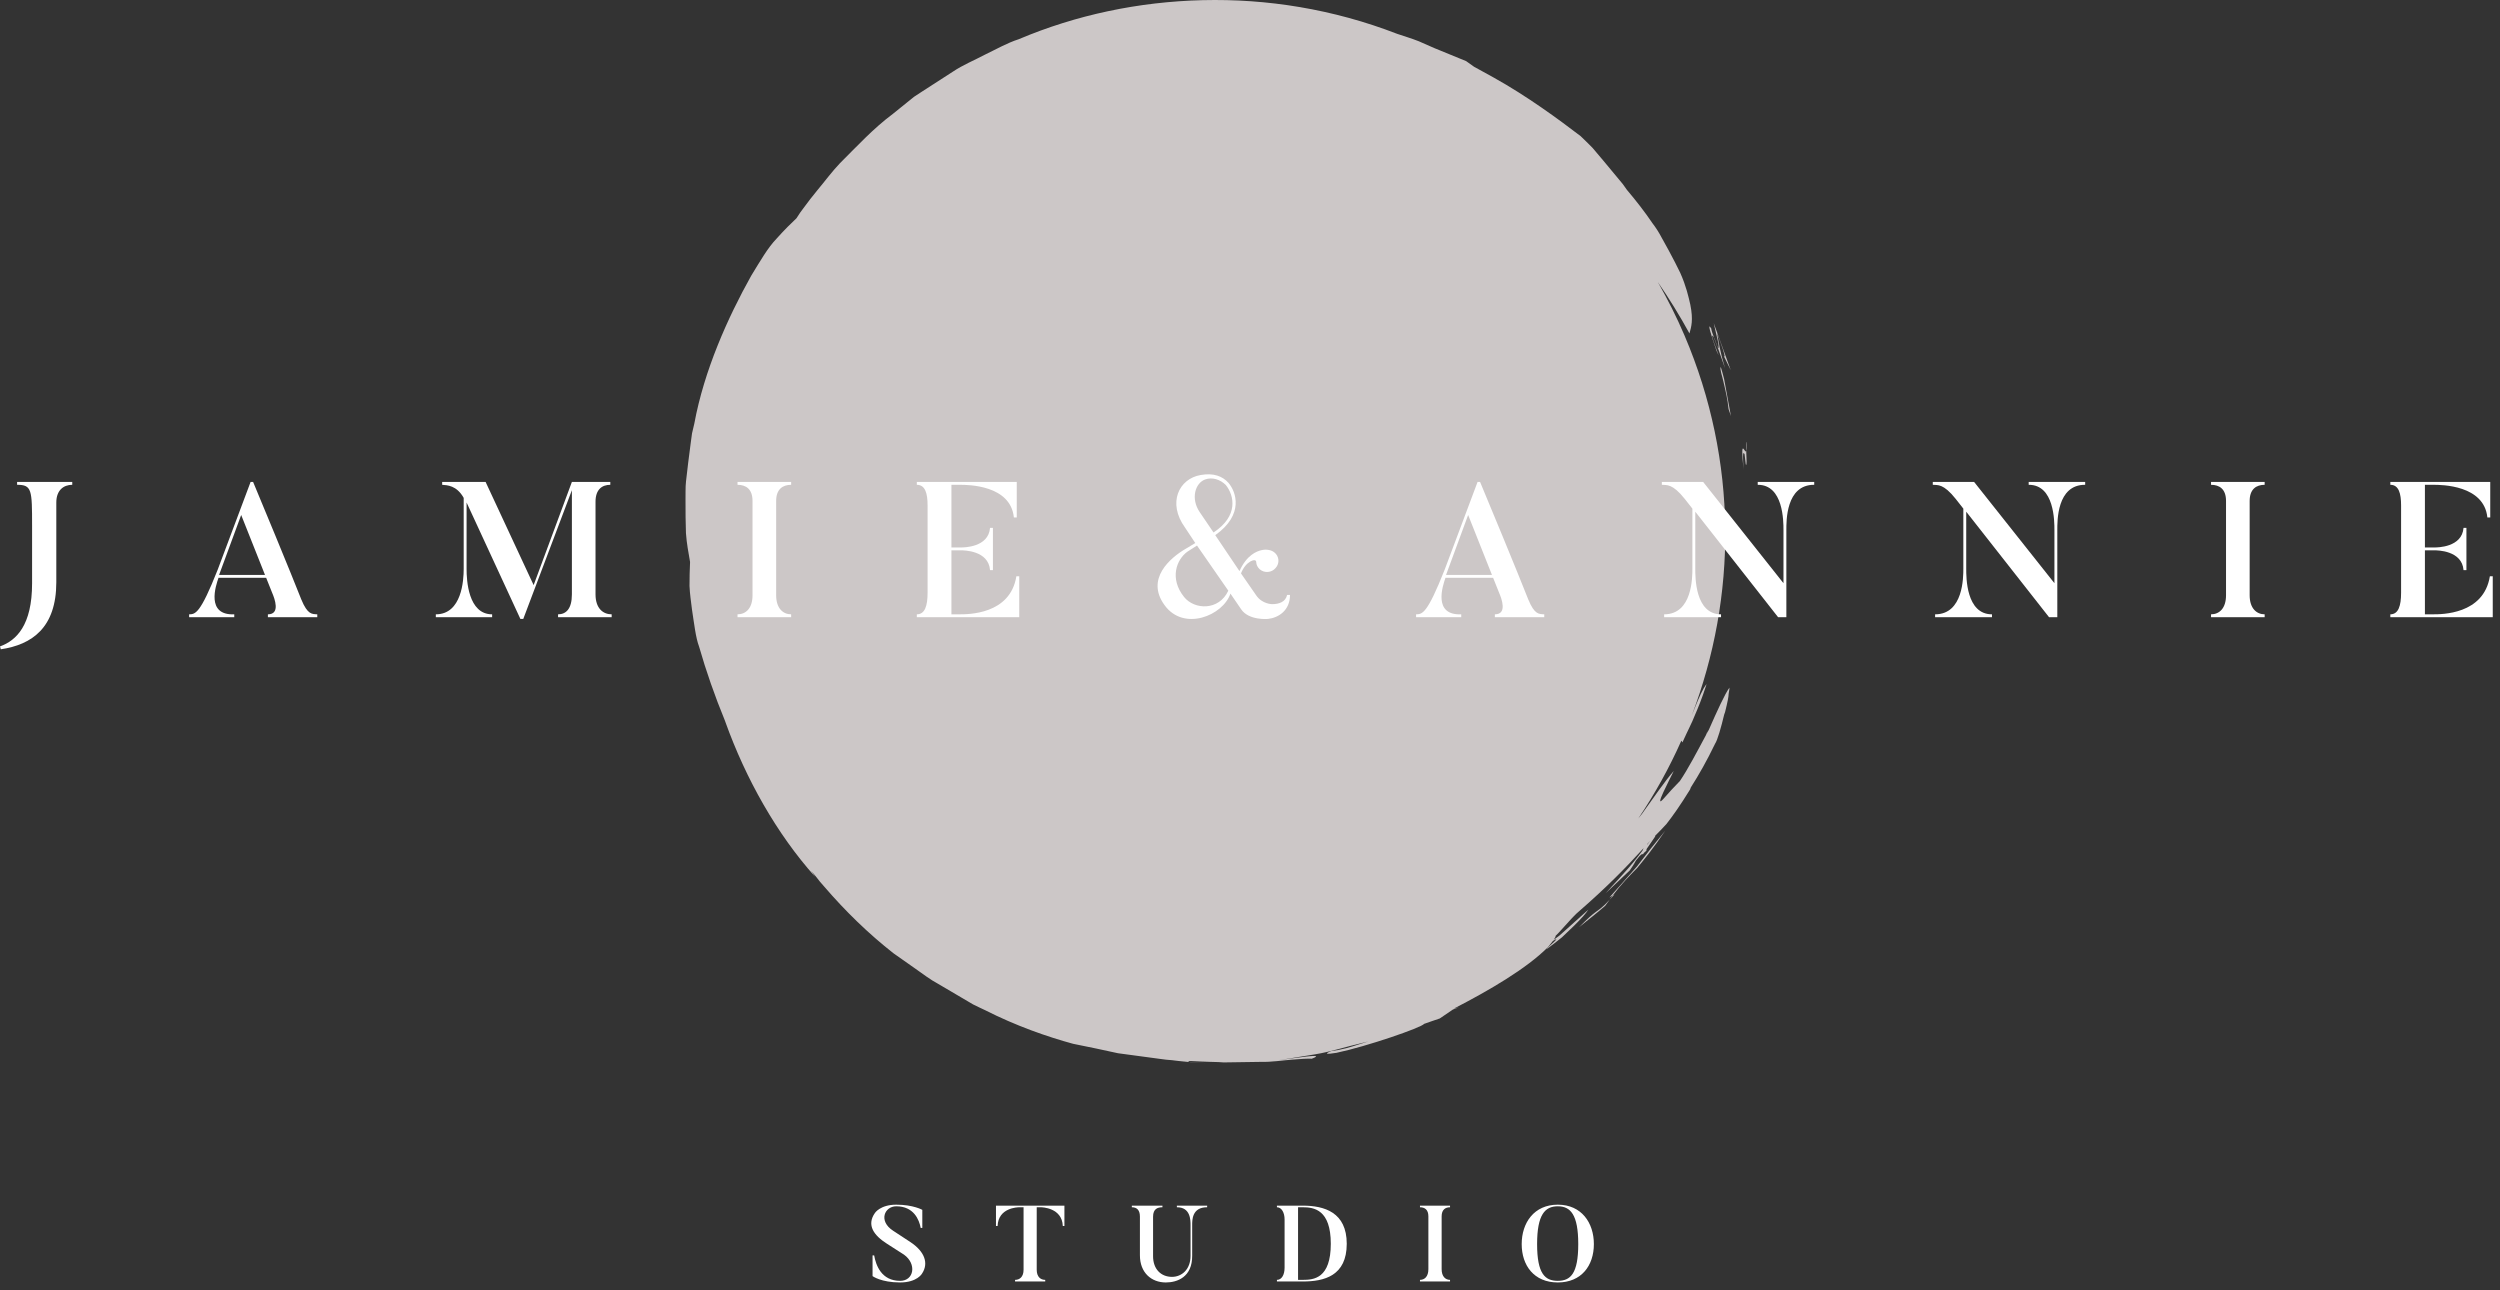 <svg width="279" height="144" viewBox="0 0 279 144" fill="none" xmlns="http://www.w3.org/2000/svg">
<rect x="0" y="0" width="279" height="144" fill="#333333" stroke="none"/>
<path d="M193.006 76.741C192.501 77.431 191.635 79.33 190.71 81.434C190.603 81.632 190.494 81.836 190.387 82.037C190.467 81.858 190.554 81.683 190.632 81.503C190.584 81.617 190.523 81.726 190.459 81.834C190.426 81.922 190.405 81.978 190.378 82.052C189.38 83.912 188.36 85.865 187.477 87.161C186.779 87.865 186.357 88.343 185.641 89.149C184.508 90.424 186.356 86.953 186.791 86.045C185.793 87.18 184.643 88.882 183.226 90.851C183.096 91.01 182.96 91.185 182.829 91.348C184.687 88.59 186.297 85.683 187.641 82.657L187.759 82.854C188.377 81.473 188.815 80.687 189.152 79.812C189.522 78.95 189.905 78.043 190.424 76.441C190.436 76.406 190.445 76.377 190.458 76.339L190.453 76.348C190.035 76.843 189.612 77.841 189.151 78.981C189.037 79.26 188.914 79.561 188.795 79.852C193.845 66.623 193.987 51.501 187.995 37.447C187.11 35.372 186.104 33.387 185.011 31.475C186.294 33.336 187.464 35.241 188.544 37.213C188.743 36.481 188.991 35.752 188.637 33.988C188.438 33.117 188.178 31.936 187.517 30.454C187.165 29.724 186.745 28.902 186.243 27.973C185.985 27.507 185.714 27.016 185.428 26.497C185.149 25.968 184.816 25.433 184.408 24.902C183.548 23.627 182.585 22.399 181.57 21.197C181.413 20.976 181.264 20.758 181.098 20.535C180.397 19.69 179.666 18.811 178.91 17.901C178.525 17.445 178.133 16.981 177.735 16.51C177.311 16.064 176.851 15.638 176.397 15.192C173.968 13.339 170.471 10.755 166.67 8.641C165.942 8.24 165.219 7.842 164.499 7.446C164.206 7.237 163.914 7.029 163.619 6.82C162.692 6.44 161.393 5.909 160.076 5.369C159.488 5.111 158.888 4.847 158.34 4.606C157.492 4.269 156.667 4.034 155.934 3.78C148.77 1.008 141.376 -0.157 134.22 0.017C127.061 0.194 120.097 1.666 113.678 4.381C112.376 4.801 111.187 5.494 109.952 6.083C108.745 6.727 107.465 7.239 106.326 8.007L102.876 10.233L102.02 10.794L101.222 11.435L99.633 12.718C97.451 14.344 95.621 16.344 93.74 18.213C92.825 19.173 92.043 20.246 91.205 21.246C90.668 21.898 90.153 22.557 89.664 23.232C89.434 23.527 89.178 23.89 88.887 24.357C88.306 24.901 87.544 25.648 86.636 26.664C85.688 27.654 84.865 29.089 83.835 30.771C81.212 35.458 78.578 41.347 77.486 47.271L77.23 48.361L77.081 49.461C76.988 50.19 76.895 50.912 76.804 51.623C76.721 52.332 76.639 53.032 76.559 53.72C76.481 54.406 76.52 55.09 76.503 55.75C76.498 57.074 76.513 58.332 76.552 59.5C76.634 60.668 76.846 61.746 77.011 62.711C76.969 63.59 76.949 64.498 76.949 65.396C76.987 66.29 77.122 67.167 77.223 68.002C77.477 69.665 77.641 71.168 78.014 72.151C78.791 74.866 79.762 77.654 80.911 80.45C80.931 80.508 80.951 80.565 80.971 80.623C83.218 86.871 86.66 93.037 90.954 97.832C90.86 97.682 90.654 97.386 90.531 97.191C90.715 97.422 90.909 97.644 91.095 97.872C91.356 98.225 91.651 98.579 91.978 98.937C94.346 101.695 96.95 104.224 99.727 106.397C100.541 106.969 101.362 107.546 102.186 108.126C103.011 108.705 103.812 109.326 104.705 109.803C105.575 110.315 106.443 110.826 107.304 111.332L108.589 112.089C109.028 112.316 109.478 112.514 109.917 112.725C113.398 114.493 116.869 115.701 119.76 116.488C121.517 116.834 123.174 117.192 124.768 117.541C126.39 117.76 127.944 117.969 129.465 118.174C129.913 118.245 130.36 118.287 130.806 118.318C130.844 118.323 130.881 118.327 130.918 118.332C131.027 118.347 131.144 118.359 131.257 118.374C131.359 118.386 131.455 118.397 131.553 118.408C131.849 118.442 132.15 118.474 132.464 118.501C132.507 118.505 132.557 118.51 132.599 118.514L132.6 118.512C133.272 118.568 133.969 118.614 134.689 118.651C133.917 118.605 133.239 118.552 132.613 118.495L132.687 118.404C133.117 118.418 133.546 118.435 133.973 118.463C134.638 118.486 135.301 118.519 135.964 118.528C136.168 118.538 136.361 118.562 136.568 118.566C137.922 118.546 139.319 118.526 140.632 118.506C141.953 118.54 143.164 118.328 144.169 118.259C145.172 118.171 145.96 118.126 146.398 118.153C148.166 117.475 144.658 118.074 141.561 118.465C143.182 118.271 144.942 117.944 146.746 117.666C148.548 117.371 150.327 116.779 152.075 116.38C152.288 116.327 152.496 116.276 152.706 116.224C152.34 116.333 151.992 116.443 151.666 116.548C150.689 116.863 149.803 117.145 148.547 117.305C147.725 117.647 148.055 117.667 149.145 117.496C152.544 116.785 158.659 114.674 158.935 114.26C158.946 114.257 158.959 114.253 158.969 114.25C159.601 114.043 160.162 113.816 160.675 113.663L162.151 112.66L162.847 112.398C162.662 112.443 162.453 112.503 162.238 112.567C166.198 110.525 170.352 108.108 172.76 105.692C173.006 105.399 173.182 105.177 173.311 105.002C174.392 104.364 172.859 105.55 172.58 105.95C173.2 105.471 173.798 105.041 174.314 104.606C174.803 104.139 175.248 103.713 175.648 103.33C176.433 102.556 176.996 101.942 177.26 101.516L175.11 103.446L174.036 104.408L173.397 104.882C173.581 104.619 173.624 104.498 173.598 104.447C173.847 104.201 174.082 103.957 174.295 103.714C175.166 102.737 175.858 101.981 176.219 101.702C179.297 99.023 181.488 96.793 183.426 94.65C183.387 94.742 183.344 94.837 183.302 94.927C183.104 95.183 182.898 95.45 182.681 95.734C181.464 97.285 179.817 98.952 179.192 99.684L181.879 97.143C182.126 96.786 182.37 96.428 182.568 96.036C182.89 95.619 183.071 95.431 183.179 95.352C183.2 95.361 183.239 95.348 183.304 95.305C183.327 95.315 183.336 95.341 183.342 95.363L183.469 95.178C183.543 95.116 183.628 95.041 183.735 94.941L183.758 94.756L184.706 93.371C184.73 93.306 184.728 93.28 184.71 93.278C185.123 92.861 185.534 92.448 185.983 91.95C186.677 91.058 187.492 89.922 188.62 88.092C188.638 88.041 188.665 87.965 188.692 87.884C189.6 86.464 190.497 84.884 191.399 83.007C191.672 82.616 192.08 81.158 192.419 79.745C192.455 79.644 192.483 79.567 192.52 79.461C192.804 78.321 192.921 77.698 192.913 77.453C192.987 77.045 193.026 76.769 193.006 76.741ZM183.816 94.27L183.824 94.206C183.878 94.146 183.933 94.085 183.987 94.025C184.051 93.957 184.115 93.89 184.178 93.824C184.07 93.955 183.948 94.106 183.816 94.27Z" fill="#CCC7C7"/>
<path d="M191.728 38.859L191.344 37.765C191.321 37.728 191.308 37.712 191.288 37.682C191.412 38.019 191.556 38.407 191.71 38.871C191.718 38.873 191.72 38.859 191.728 38.859Z" fill="#CCC7C7"/>
<path d="M191.288 37.681C191.116 37.214 190.989 36.859 190.977 36.661C190.474 35.861 190.937 37.321 191.567 39.158C192.414 41.021 190.44 36.394 191.288 37.681Z" fill="#CCC7C7"/>
<path d="M191.619 37.168C192.069 38.303 192.705 40.163 192.372 39.728L193.151 41.303L191.251 36.059C191.464 37.106 191.986 38.841 191.728 38.859L192.513 41.095C191.869 38.918 191.834 38.241 191.619 37.168Z" fill="#CCC7C7"/>
<path d="M194.896 49.337C194.839 49.307 194.855 49.779 194.879 50.323C194.917 50.214 194.931 49.94 194.896 49.337Z" fill="#CCC7C7"/>
<path d="M194.879 50.323C194.73 50.751 194.189 48.488 194.577 52.405C194.517 51.303 194.453 50.195 194.692 50.676L194.827 51.824C194.972 52.122 194.916 51.14 194.879 50.323Z" fill="#CCC7C7"/>
<path d="M192.412 42.299C192.312 41.842 192.162 41.4 192.038 40.948C191.91 41.248 192.183 41.857 192.361 42.708C192.558 43.552 192.811 44.593 192.906 45.648L193.172 46.435L192.668 43.681L192.412 42.299Z" fill="#CCC7C7"/>
<path d="M180.182 99.814L179.972 99.943C179.875 100.077 179.753 100.245 179.646 100.394C179.809 100.218 179.969 100.045 180.182 99.814Z" fill="#CCC7C7"/>
<path d="M178.051 101.803C177.672 102.084 177.269 102.422 176.222 103.476C177.191 102.683 178.196 101.916 179.143 101.085C179.333 100.824 179.48 100.622 179.646 100.394C178.81 101.324 178.425 101.517 178.051 101.803Z" fill="#CCC7C7"/>
<path d="M179.606 100.165L179.973 99.944C180.963 98.643 181.778 97.814 182.722 96.854C183.57 95.82 184.534 94.642 185.837 92.711C184.747 94.024 183.678 95.384 182.678 96.701C181.575 97.944 180.532 99.121 179.606 100.165Z" fill="#CCC7C7"/>
<path d="M8.064 53.783V54.104C7.099 54.104 6.284 54.706 6.284 56.078V64.977C6.284 70.038 3.582 71.946 0.086 72.461L0 72.14C1.845 71.476 3.581 69.759 3.581 65.105V58.693C3.581 54.661 3.56 54.103 1.908 54.103V53.782H8.064V53.783Z" fill="white"/>
<path d="M35.408 68.881H29.897V68.559C31.312 68.559 30.647 66.801 30.39 66.2L29.704 64.485H24.385C24.085 65.343 22.948 68.689 26.144 68.56V68.882H21.105V68.56C21.79 68.539 22.327 68.56 24.3 63.564L27.967 53.784H28.246C32.191 63.242 33.629 66.909 33.629 66.909C34.337 68.624 34.83 68.518 35.409 68.56L35.408 68.881ZM29.575 64.163L26.916 57.472L24.45 64.163H29.575Z" fill="white"/>
<path d="M68.262 68.559V68.881H62.279V68.559C63.179 68.559 63.823 67.938 63.823 66.329V54.706L58.397 69.074H58.075L52.07 56.079V63.499C52.07 64.742 52.241 68.559 54.922 68.559V68.881H48.638V68.559C51.554 68.559 51.748 64.72 51.748 63.499V55.564C50.954 54.149 49.882 54.149 49.346 54.105V53.784H54.193L59.554 65.3L63.822 53.784H68.111V54.105C67.189 54.105 66.46 54.62 66.46 55.992V66.329C66.461 67.938 67.34 68.559 68.262 68.559Z" fill="white"/>
<path d="M88.292 53.783V54.104C87.37 54.104 86.619 54.576 86.619 55.906V66.435C86.619 67.894 87.391 68.558 88.292 68.558V68.88H82.308V68.558C83.23 68.558 83.981 67.894 83.981 66.435V55.907C83.981 54.577 83.251 54.105 82.308 54.105V53.784L88.292 53.783Z" fill="white"/>
<path d="M113.748 64.314V68.881H102.318V68.559C103.218 68.559 103.518 67.616 103.518 66.157V56.4C103.518 55.07 103.26 54.104 102.318 54.104V53.783H113.47V57.751H113.148C112.784 54.126 108.023 54.104 107.144 54.104H106.179V61.096H107.251C107.552 61.096 110.318 61.096 110.489 58.908H110.81V63.626H110.489C110.318 61.417 107.53 61.417 107.251 61.417H106.179V68.558H107.058C108.002 68.558 112.741 68.601 113.427 64.313L113.748 64.314Z" fill="white"/>
<path d="M143.964 66.393C143.964 68.131 142.678 68.945 141.498 69.074C141.498 69.074 139.375 69.268 138.518 68.002L137.317 66.244C136.502 68.689 132.106 70.511 129.961 67.53C127.817 64.593 130.626 62.233 132.321 61.246L133.393 60.603L132.256 58.888C130.24 56.1 131.591 53.419 133.993 53.011C135.43 52.754 136.438 53.141 137.102 53.891C137.939 54.877 138.882 57.407 135.623 59.724L138.324 63.734C139.139 61.933 140.233 61.525 140.79 61.397C141.241 61.29 141.841 61.333 142.227 61.654C142.742 62.061 142.849 62.854 142.356 63.391C141.927 63.906 141.133 63.991 140.597 63.542C140.339 63.306 140.211 63.048 140.189 62.706C140.189 62.255 139.031 62.598 138.495 63.992L140.189 66.437C140.854 67.424 141.969 67.424 141.969 67.424C142.719 67.424 143.47 67.188 143.642 66.394L143.964 66.393ZM137.08 65.921L133.585 60.882L132.513 61.569C131.312 62.427 130.476 64.549 132.148 66.63C133.306 68.066 136.029 68.174 137.08 65.921ZM133.885 57.151L135.429 59.424C138.239 57.579 137.745 55.306 136.801 54.126C136.18 53.504 135.278 53.226 134.507 53.504C133.391 53.891 132.855 55.628 133.885 57.151Z" fill="white"/>
<path d="M172.337 68.881H166.826V68.559C168.241 68.559 167.576 66.801 167.319 66.2L166.633 64.485H161.314C161.014 65.343 159.878 68.689 163.073 68.56V68.882H158.034V68.56C158.72 68.539 159.256 68.56 161.229 63.564L164.897 53.784H165.176C169.121 63.242 170.559 66.909 170.559 66.909C171.267 68.624 171.76 68.518 172.339 68.56V68.881H172.337ZM166.504 64.163L163.845 57.472L161.379 64.163H166.504Z" fill="white"/>
<path d="M202.467 53.783V54.104C199.293 54.083 199.358 58.179 199.358 59.166V68.88H198.436L189.193 57.106V63.454C189.193 64.42 189.171 68.559 192.067 68.559V68.881H185.718V68.559C188.871 68.559 188.871 64.42 188.871 63.454V56.764L188.013 55.67C186.641 53.955 186.018 54.148 185.461 54.104V53.783H190.072L199.036 65.085V59.167C199.036 58.18 199.036 54.084 196.162 54.105V53.784L202.467 53.783Z" fill="white"/>
<path d="M232.705 53.783V54.104C229.531 54.083 229.596 58.179 229.596 59.166V68.88H228.674L219.431 57.106V63.454C219.431 64.42 219.409 68.559 222.305 68.559V68.881H215.957V68.559C219.109 68.559 219.109 64.42 219.109 63.454V56.764L218.251 55.67C216.879 53.955 216.256 54.148 215.699 54.104V53.783H220.31L229.274 65.085V59.167C229.274 58.18 229.274 54.084 226.4 54.105V53.784L232.705 53.783Z" fill="white"/>
<path d="M252.735 53.783V54.104C251.813 54.104 251.062 54.576 251.062 55.906V66.435C251.062 67.894 251.834 68.558 252.735 68.558V68.88H246.751V68.558C247.673 68.558 248.424 67.894 248.424 66.435V55.907C248.424 54.577 247.694 54.105 246.751 54.105V53.784L252.735 53.783Z" fill="white"/>
<path d="M278.191 64.314V68.881H266.761V68.559C267.661 68.559 267.961 67.616 267.961 66.157V56.4C267.961 55.07 267.703 54.104 266.761 54.104V53.783H277.912V57.751H277.59C277.226 54.126 272.465 54.104 271.586 54.104H270.621V61.096H271.693C271.994 61.096 274.76 61.096 274.931 58.908H275.253V63.626H274.931C274.76 61.417 271.972 61.417 271.693 61.417H270.621V68.558H271.5C272.444 68.558 277.183 68.601 277.869 64.313L278.191 64.314Z" fill="white"/>
<path d="M100.455 143.122C98.314 143.122 97.377 142.414 97.377 142.414V140.106H97.557C97.75 141.2 98.363 142.943 100.455 142.943C102.006 142.943 102.33 141.054 100.887 140.02L98.975 138.794C97.544 137.881 96.679 136.739 97.641 135.368C97.641 135.368 98.23 134.442 100.021 134.442C101.921 134.442 102.93 135.019 102.93 135.019V137.039H102.75C102.581 136.126 101.981 134.622 100.021 134.622C98.722 134.622 97.989 136.258 99.673 137.351L101.597 138.613C103.196 139.671 103.665 140.983 102.896 142.136C102.896 142.136 102.354 143.122 100.455 143.122Z" fill="white"/>
<path d="M118.789 134.55V136.823H118.608C118.536 134.766 116.251 134.731 116.167 134.731H115.698V141.705C115.698 142.51 116.142 142.834 116.647 142.834V143.015H113.281V142.834C113.786 142.834 114.23 142.51 114.23 141.705V134.731H113.761C113.58 134.731 111.404 134.767 111.332 136.823H111.151V134.55H118.789Z" fill="white"/>
<path d="M127.215 140.093V135.776C127.215 135.007 126.842 134.731 126.313 134.731V134.55H129.728V134.731C129.211 134.731 128.682 134.887 128.682 135.789V140.19C128.682 141.645 129.572 142.498 130.798 142.498C131.868 142.498 132.866 141.68 132.866 140.153V136.739C132.866 136.161 132.866 134.719 131.339 134.731V134.55H134.718V134.731C133.022 134.72 133.047 136.162 133.047 136.739V140.153C133.059 142.523 131.376 143.123 130.101 143.123C128.513 143.122 127.215 142.052 127.215 140.093Z" fill="white"/>
<path d="M145.392 143.014H142.506V142.833C143.023 142.833 143.36 142.292 143.36 141.475V136.089C143.36 135.344 143.036 134.731 142.506 134.731V134.55H145.392C147.784 134.55 150.297 135.284 150.297 138.807C150.296 142.389 147.784 143.014 145.392 143.014ZM145.392 134.73H144.863V142.833H145.392C146.618 142.833 148.517 142.678 148.517 138.806C148.517 134.995 146.642 134.73 145.392 134.73Z" fill="white"/>
<path d="M161.824 134.55V134.731C161.307 134.731 160.887 134.996 160.887 135.741V141.645C160.887 142.461 161.32 142.834 161.824 142.834V143.015H158.47V142.834C158.987 142.834 159.407 142.461 159.407 141.645V135.741C159.407 134.996 158.998 134.731 158.47 134.731V134.55H161.824Z" fill="white"/>
<path d="M173.849 143.122C171.203 143.122 169.821 141.235 169.821 138.842C169.821 136.461 171.203 134.441 173.849 134.441C176.494 134.441 177.876 136.461 177.876 138.842C177.876 141.235 176.494 143.122 173.849 143.122ZM173.849 134.622C172.418 134.622 171.541 135.548 171.541 138.842C171.541 142.149 172.419 142.942 173.849 142.942C175.268 142.942 176.133 142.148 176.133 138.842C176.133 135.548 175.268 134.622 173.849 134.622Z" fill="white"/>
</svg>
